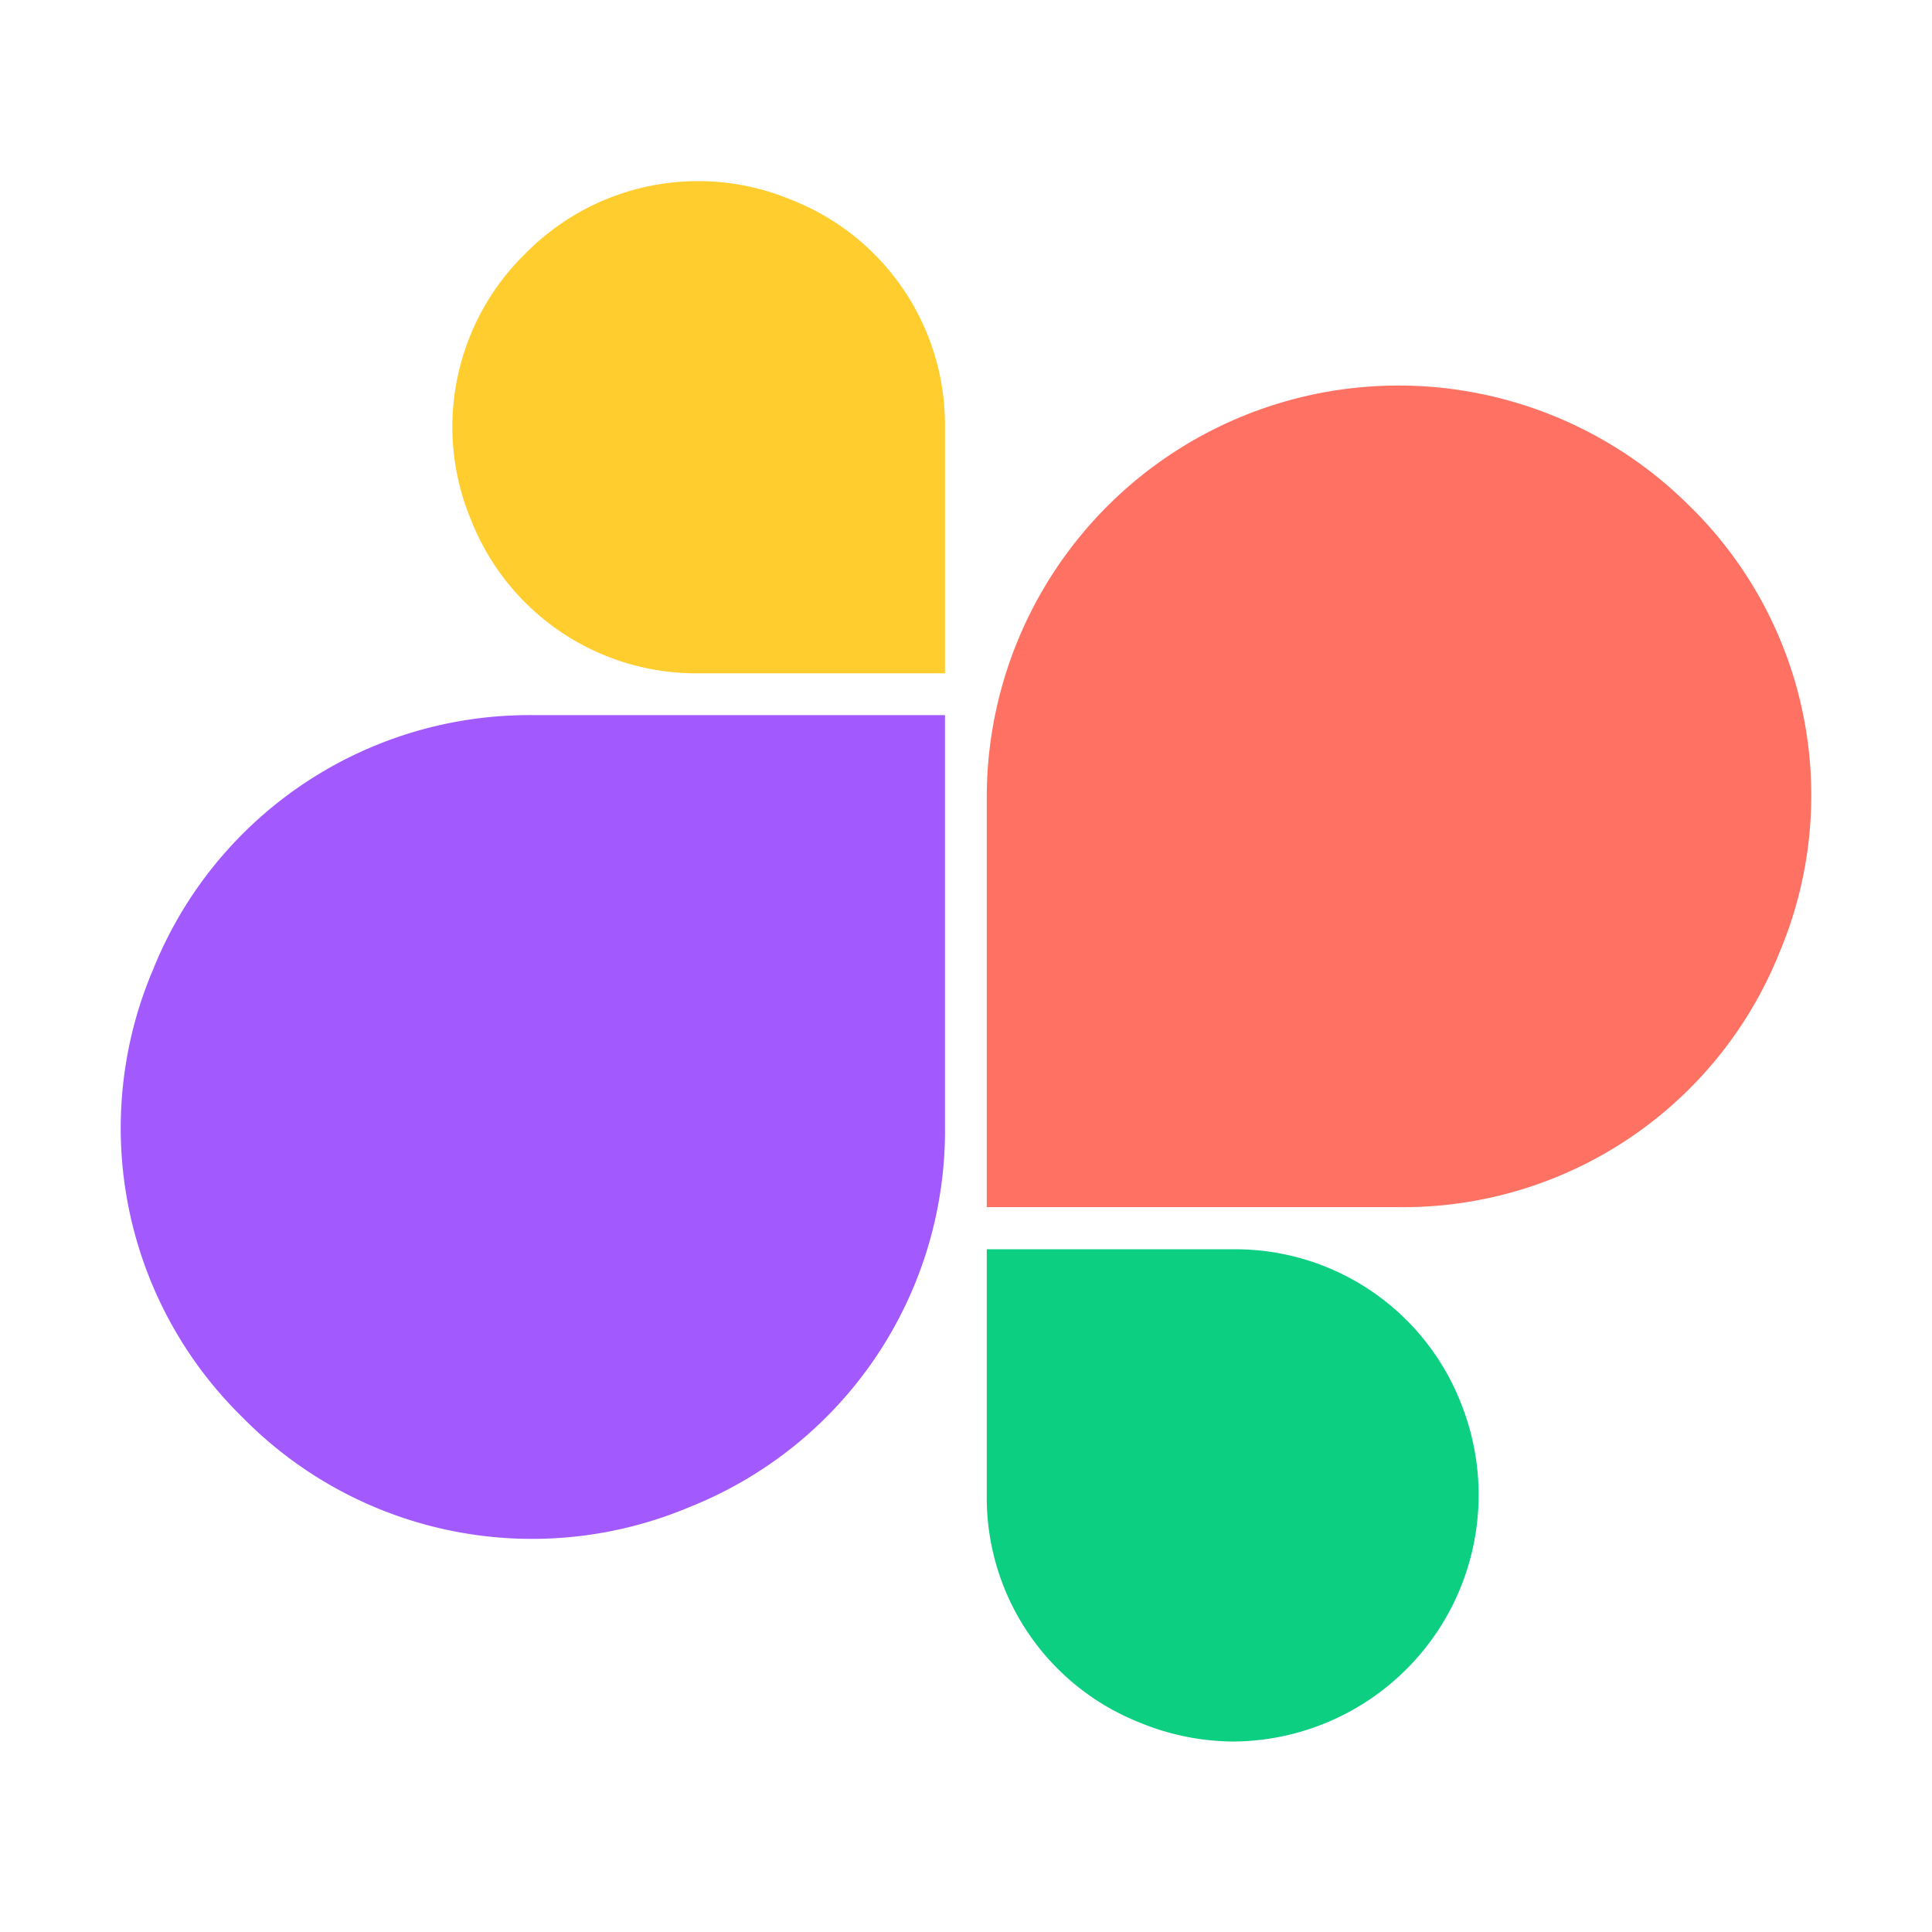 <svg fill="none" height="32" width="32" xmlns="http://www.w3.org/2000/svg"><path d="M13.137 3.322a4.01 4.01 0 0 0-4.44.883 4.01 4.01 0 0 0-.883 4.437 4.007 4.007 0 0 0 3.764 2.51h4.074v-4.07a4.004 4.004 0 0 0-2.514-3.76z" fill="#FFCD2E"></path><path d="M27.98 8.377a6.82 6.82 0 0 0-11.636 4.81v6.807h6.826a6.713 6.713 0 0 0 6.298-4.204 6.702 6.702 0 0 0-1.487-7.413z" fill="#FF7162"></path><path d="M24.184 23.206a4.013 4.013 0 0 0-3.765-2.514h-4.075v4.071a4.005 4.005 0 0 0 2.516 3.761c.502.211 1.04.32 1.585.321a4.092 4.092 0 0 0 3.366-1.828 4.084 4.084 0 0 0 .373-3.81z" fill="#0DCF82"></path><path d="M2.538 16.053a6.7 6.7 0 0 0 1.479 7.423 6.72 6.72 0 0 0 7.427 1.476 6.708 6.708 0 0 0 4.208-6.293v-6.814H8.836a6.714 6.714 0 0 0-6.298 4.208z" fill="#A259FE"></path></svg>